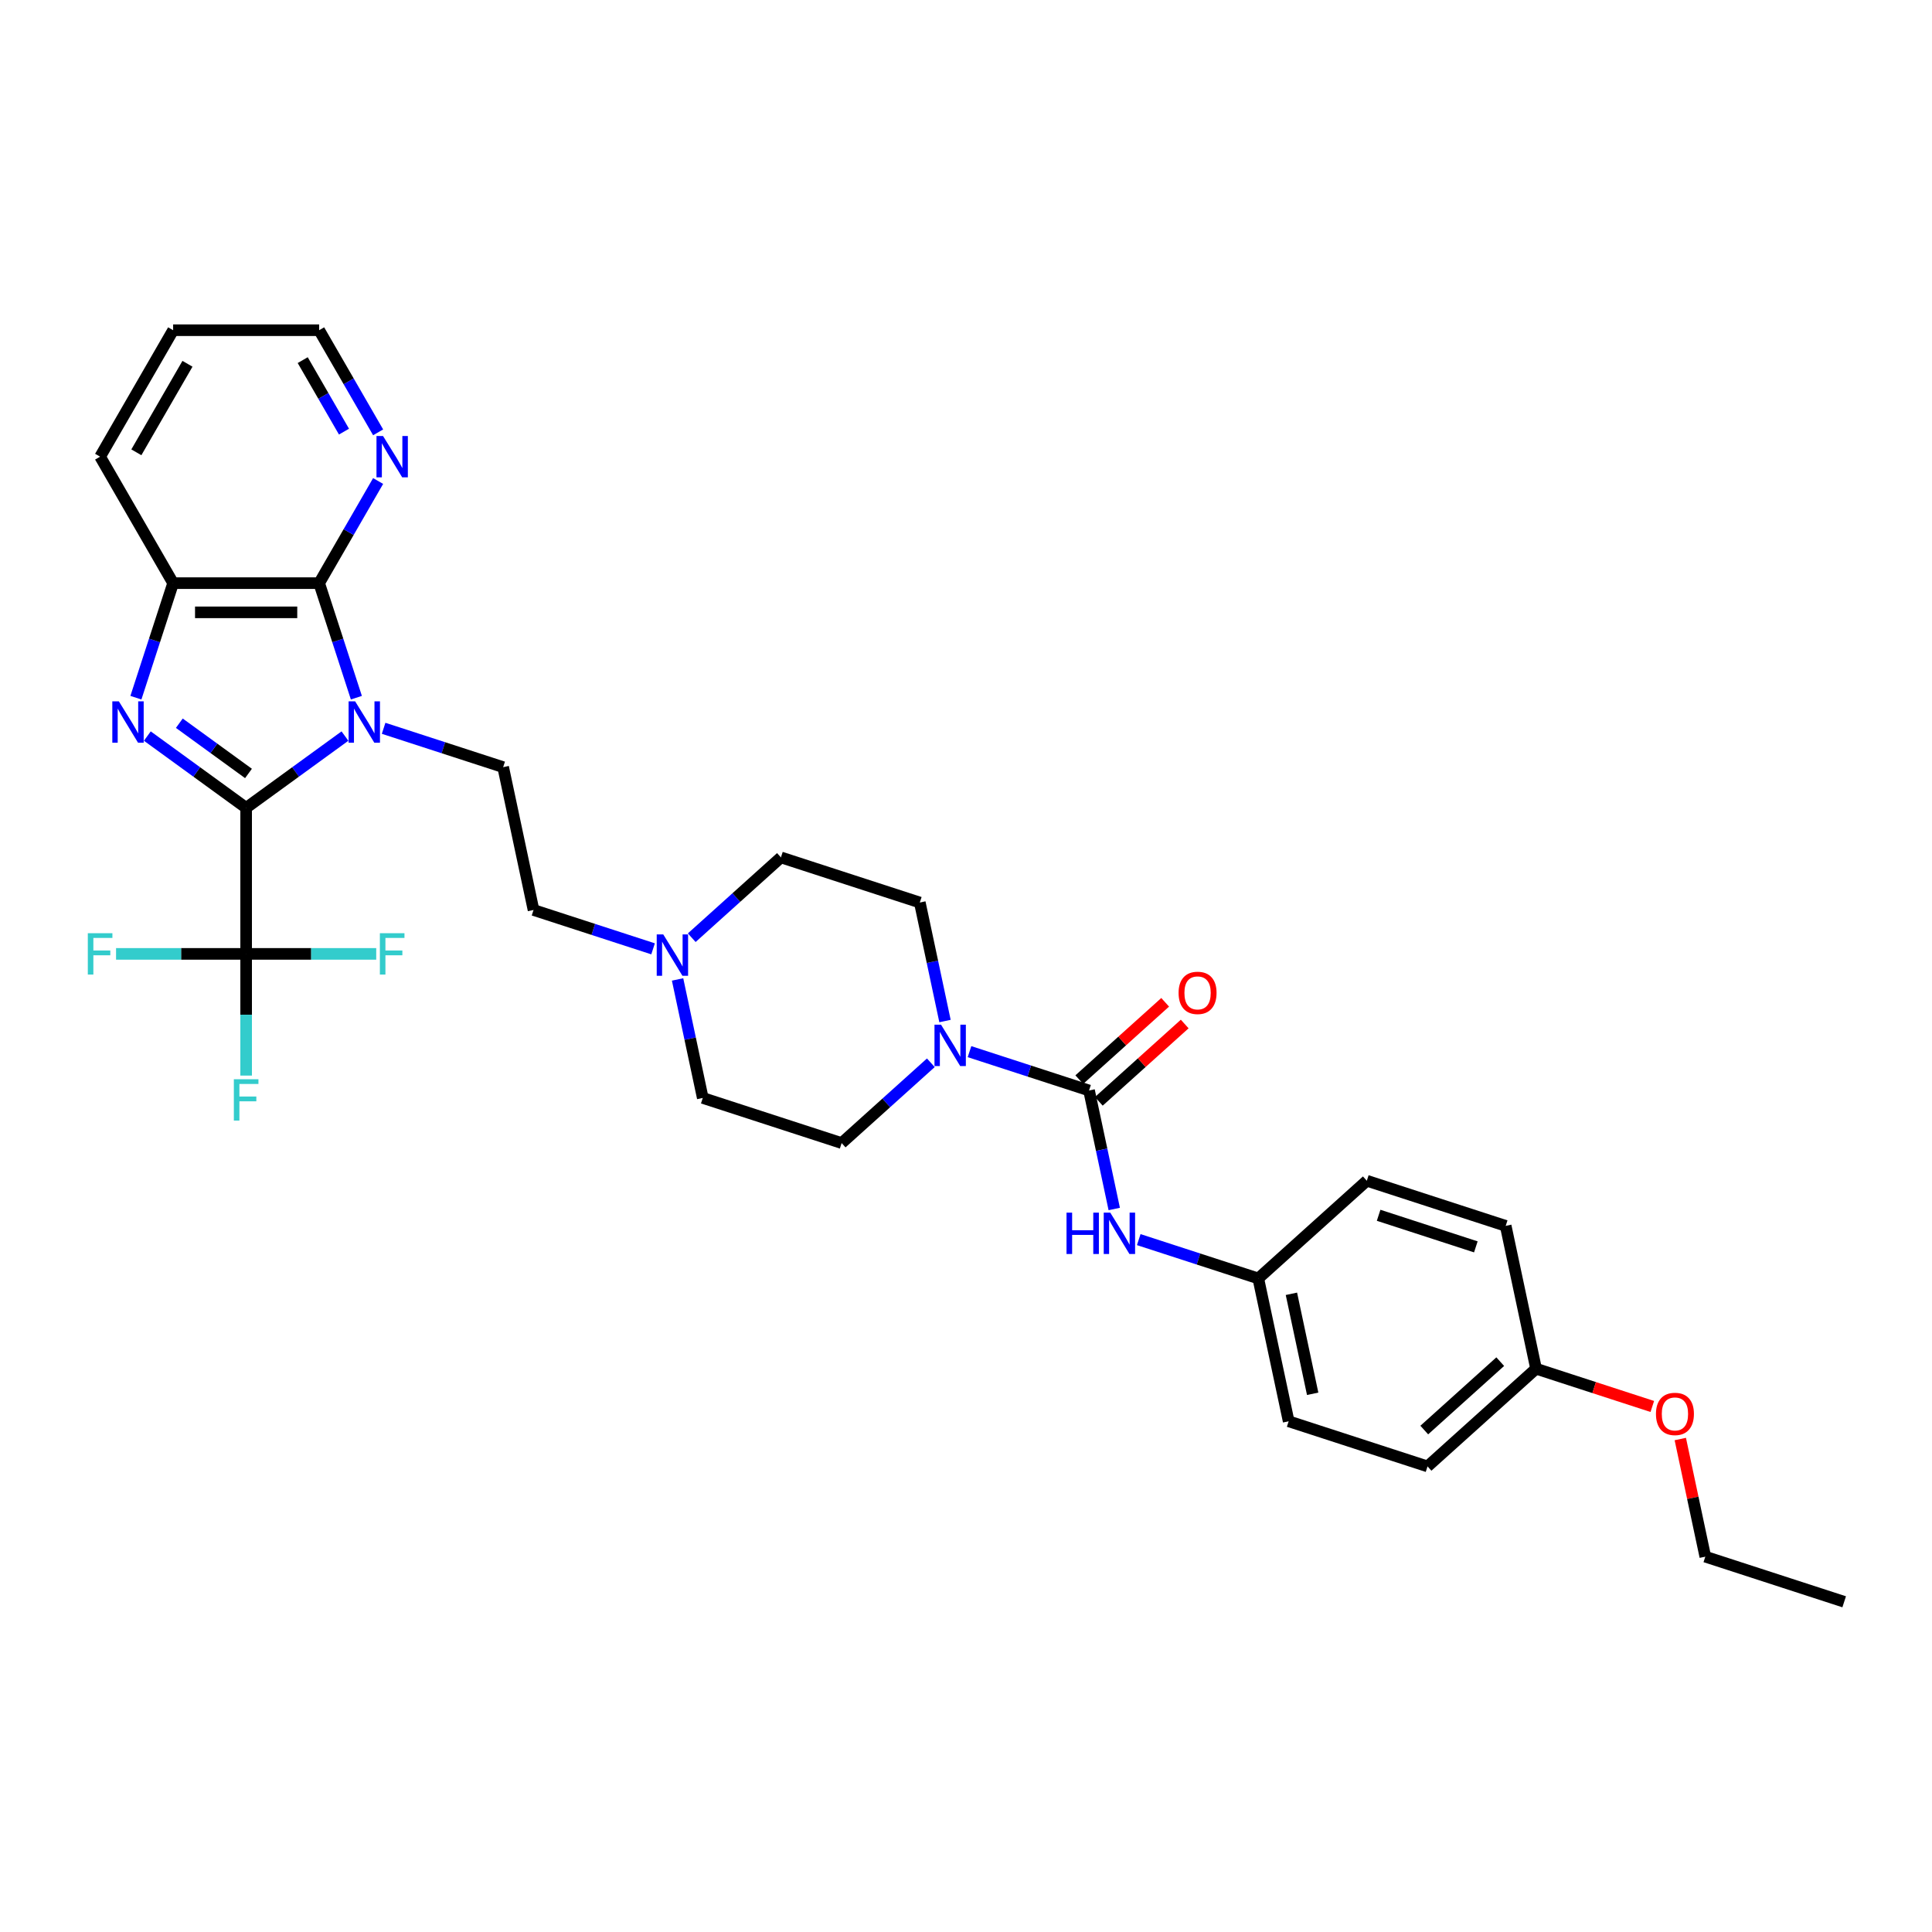 <?xml version='1.0' encoding='iso-8859-1'?>
<svg version='1.1' baseProfile='full'
              xmlns='http://www.w3.org/2000/svg'
                      xmlns:rdkit='http://www.rdkit.org/xml'
                      xmlns:xlink='http://www.w3.org/1999/xlink'
                  xml:space='preserve'
width='1000px' height='1000px' viewBox='0 0 1000 1000'>
<!-- END OF HEADER -->
<rect style='opacity:1.0;fill:#FFFFFF;stroke:none' width='1000' height='1000' x='0' y='0'> </rect>
<path class='bond-0' d='M 178.545,380.988 L 152.974,399.566' style='fill:none;fill-rule:evenodd;stroke:#0000FF;stroke-width:6px;stroke-linecap:butt;stroke-linejoin:miter;stroke-opacity:1' />
<path class='bond-0' d='M 152.974,399.566 L 127.403,418.145' style='fill:none;fill-rule:evenodd;stroke:#000000;stroke-width:6px;stroke-linecap:butt;stroke-linejoin:miter;stroke-opacity:1' />
<path class='bond-2' d='M 184.46,361.125 L 174.828,331.479' style='fill:none;fill-rule:evenodd;stroke:#0000FF;stroke-width:6px;stroke-linecap:butt;stroke-linejoin:miter;stroke-opacity:1' />
<path class='bond-2' d='M 174.828,331.479 L 165.195,301.833' style='fill:none;fill-rule:evenodd;stroke:#000000;stroke-width:6px;stroke-linecap:butt;stroke-linejoin:miter;stroke-opacity:1' />
<path class='bond-7' d='M 198.559,376.969 L 229.498,387.022' style='fill:none;fill-rule:evenodd;stroke:#0000FF;stroke-width:6px;stroke-linecap:butt;stroke-linejoin:miter;stroke-opacity:1' />
<path class='bond-7' d='M 229.498,387.022 L 260.437,397.074' style='fill:none;fill-rule:evenodd;stroke:#000000;stroke-width:6px;stroke-linecap:butt;stroke-linejoin:miter;stroke-opacity:1' />
<path class='bond-1' d='M 127.403,418.145 L 101.832,399.566' style='fill:none;fill-rule:evenodd;stroke:#000000;stroke-width:6px;stroke-linecap:butt;stroke-linejoin:miter;stroke-opacity:1' />
<path class='bond-1' d='M 101.832,399.566 L 76.261,380.988' style='fill:none;fill-rule:evenodd;stroke:#0000FF;stroke-width:6px;stroke-linecap:butt;stroke-linejoin:miter;stroke-opacity:1' />
<path class='bond-1' d='M 128.617,400.341 L 110.718,387.337' style='fill:none;fill-rule:evenodd;stroke:#000000;stroke-width:6px;stroke-linecap:butt;stroke-linejoin:miter;stroke-opacity:1' />
<path class='bond-1' d='M 110.718,387.337 L 92.818,374.332' style='fill:none;fill-rule:evenodd;stroke:#0000FF;stroke-width:6px;stroke-linecap:butt;stroke-linejoin:miter;stroke-opacity:1' />
<path class='bond-3' d='M 127.403,418.145 L 127.403,493.729' style='fill:none;fill-rule:evenodd;stroke:#000000;stroke-width:6px;stroke-linecap:butt;stroke-linejoin:miter;stroke-opacity:1' />
<path class='bond-32' d='M 70.346,361.125 L 79.978,331.479' style='fill:none;fill-rule:evenodd;stroke:#0000FF;stroke-width:6px;stroke-linecap:butt;stroke-linejoin:miter;stroke-opacity:1' />
<path class='bond-32' d='M 79.978,331.479 L 89.611,301.833' style='fill:none;fill-rule:evenodd;stroke:#000000;stroke-width:6px;stroke-linecap:butt;stroke-linejoin:miter;stroke-opacity:1' />
<path class='bond-5' d='M 165.195,301.833 L 89.611,301.833' style='fill:none;fill-rule:evenodd;stroke:#000000;stroke-width:6px;stroke-linecap:butt;stroke-linejoin:miter;stroke-opacity:1' />
<path class='bond-5' d='M 153.857,316.949 L 100.949,316.949' style='fill:none;fill-rule:evenodd;stroke:#000000;stroke-width:6px;stroke-linecap:butt;stroke-linejoin:miter;stroke-opacity:1' />
<path class='bond-10' d='M 165.195,301.833 L 180.456,275.4' style='fill:none;fill-rule:evenodd;stroke:#000000;stroke-width:6px;stroke-linecap:butt;stroke-linejoin:miter;stroke-opacity:1' />
<path class='bond-10' d='M 180.456,275.4 L 195.717,248.967' style='fill:none;fill-rule:evenodd;stroke:#0000FF;stroke-width:6px;stroke-linecap:butt;stroke-linejoin:miter;stroke-opacity:1' />
<path class='bond-15' d='M 127.403,493.729 L 127.403,525.225' style='fill:none;fill-rule:evenodd;stroke:#000000;stroke-width:6px;stroke-linecap:butt;stroke-linejoin:miter;stroke-opacity:1' />
<path class='bond-15' d='M 127.403,525.225 L 127.403,556.721' style='fill:none;fill-rule:evenodd;stroke:#33CCCC;stroke-width:6px;stroke-linecap:butt;stroke-linejoin:miter;stroke-opacity:1' />
<path class='bond-16' d='M 127.403,493.729 L 93.738,493.729' style='fill:none;fill-rule:evenodd;stroke:#000000;stroke-width:6px;stroke-linecap:butt;stroke-linejoin:miter;stroke-opacity:1' />
<path class='bond-16' d='M 93.738,493.729 L 60.072,493.729' style='fill:none;fill-rule:evenodd;stroke:#33CCCC;stroke-width:6px;stroke-linecap:butt;stroke-linejoin:miter;stroke-opacity:1' />
<path class='bond-17' d='M 127.403,493.729 L 161.068,493.729' style='fill:none;fill-rule:evenodd;stroke:#000000;stroke-width:6px;stroke-linecap:butt;stroke-linejoin:miter;stroke-opacity:1' />
<path class='bond-17' d='M 161.068,493.729 L 194.733,493.729' style='fill:none;fill-rule:evenodd;stroke:#33CCCC;stroke-width:6px;stroke-linecap:butt;stroke-linejoin:miter;stroke-opacity:1' />
<path class='bond-4' d='M 563.691,564.434 L 532.753,554.381' style='fill:none;fill-rule:evenodd;stroke:#000000;stroke-width:6px;stroke-linecap:butt;stroke-linejoin:miter;stroke-opacity:1' />
<path class='bond-4' d='M 532.753,554.381 L 501.814,544.329' style='fill:none;fill-rule:evenodd;stroke:#0000FF;stroke-width:6px;stroke-linecap:butt;stroke-linejoin:miter;stroke-opacity:1' />
<path class='bond-8' d='M 563.691,564.434 L 570.21,595.104' style='fill:none;fill-rule:evenodd;stroke:#000000;stroke-width:6px;stroke-linecap:butt;stroke-linejoin:miter;stroke-opacity:1' />
<path class='bond-8' d='M 570.21,595.104 L 576.73,625.774' style='fill:none;fill-rule:evenodd;stroke:#0000FF;stroke-width:6px;stroke-linecap:butt;stroke-linejoin:miter;stroke-opacity:1' />
<path class='bond-11' d='M 568.749,570.051 L 590.976,550.038' style='fill:none;fill-rule:evenodd;stroke:#000000;stroke-width:6px;stroke-linecap:butt;stroke-linejoin:miter;stroke-opacity:1' />
<path class='bond-11' d='M 590.976,550.038 L 613.203,530.024' style='fill:none;fill-rule:evenodd;stroke:#FF0000;stroke-width:6px;stroke-linecap:butt;stroke-linejoin:miter;stroke-opacity:1' />
<path class='bond-11' d='M 558.634,558.817 L 580.861,538.804' style='fill:none;fill-rule:evenodd;stroke:#000000;stroke-width:6px;stroke-linecap:butt;stroke-linejoin:miter;stroke-opacity:1' />
<path class='bond-11' d='M 580.861,538.804 L 603.088,518.79' style='fill:none;fill-rule:evenodd;stroke:#FF0000;stroke-width:6px;stroke-linecap:butt;stroke-linejoin:miter;stroke-opacity:1' />
<path class='bond-26' d='M 89.611,301.833 L 51.819,236.375' style='fill:none;fill-rule:evenodd;stroke:#000000;stroke-width:6px;stroke-linecap:butt;stroke-linejoin:miter;stroke-opacity:1' />
<path class='bond-6' d='M 489.13,528.485 L 482.611,497.815' style='fill:none;fill-rule:evenodd;stroke:#0000FF;stroke-width:6px;stroke-linecap:butt;stroke-linejoin:miter;stroke-opacity:1' />
<path class='bond-6' d='M 482.611,497.815 L 476.092,467.145' style='fill:none;fill-rule:evenodd;stroke:#000000;stroke-width:6px;stroke-linecap:butt;stroke-linejoin:miter;stroke-opacity:1' />
<path class='bond-34' d='M 481.799,550.088 L 458.718,570.87' style='fill:none;fill-rule:evenodd;stroke:#0000FF;stroke-width:6px;stroke-linecap:butt;stroke-linejoin:miter;stroke-opacity:1' />
<path class='bond-34' d='M 458.718,570.87 L 435.636,591.653' style='fill:none;fill-rule:evenodd;stroke:#000000;stroke-width:6px;stroke-linecap:butt;stroke-linejoin:miter;stroke-opacity:1' />
<path class='bond-14' d='M 260.437,397.074 L 276.152,471.007' style='fill:none;fill-rule:evenodd;stroke:#000000;stroke-width:6px;stroke-linecap:butt;stroke-linejoin:miter;stroke-opacity:1' />
<path class='bond-18' d='M 589.413,641.618 L 620.352,651.671' style='fill:none;fill-rule:evenodd;stroke:#0000FF;stroke-width:6px;stroke-linecap:butt;stroke-linejoin:miter;stroke-opacity:1' />
<path class='bond-18' d='M 620.352,651.671 L 651.291,661.723' style='fill:none;fill-rule:evenodd;stroke:#000000;stroke-width:6px;stroke-linecap:butt;stroke-linejoin:miter;stroke-opacity:1' />
<path class='bond-9' d='M 338.029,491.112 L 307.09,481.059' style='fill:none;fill-rule:evenodd;stroke:#0000FF;stroke-width:6px;stroke-linecap:butt;stroke-linejoin:miter;stroke-opacity:1' />
<path class='bond-9' d='M 307.09,481.059 L 276.152,471.007' style='fill:none;fill-rule:evenodd;stroke:#000000;stroke-width:6px;stroke-linecap:butt;stroke-linejoin:miter;stroke-opacity:1' />
<path class='bond-19' d='M 350.713,506.956 L 357.232,537.626' style='fill:none;fill-rule:evenodd;stroke:#0000FF;stroke-width:6px;stroke-linecap:butt;stroke-linejoin:miter;stroke-opacity:1' />
<path class='bond-19' d='M 357.232,537.626 L 363.751,568.296' style='fill:none;fill-rule:evenodd;stroke:#000000;stroke-width:6px;stroke-linecap:butt;stroke-linejoin:miter;stroke-opacity:1' />
<path class='bond-20' d='M 358.044,485.353 L 381.125,464.57' style='fill:none;fill-rule:evenodd;stroke:#0000FF;stroke-width:6px;stroke-linecap:butt;stroke-linejoin:miter;stroke-opacity:1' />
<path class='bond-20' d='M 381.125,464.57 L 404.207,443.788' style='fill:none;fill-rule:evenodd;stroke:#000000;stroke-width:6px;stroke-linecap:butt;stroke-linejoin:miter;stroke-opacity:1' />
<path class='bond-28' d='M 195.717,223.782 L 180.456,197.35' style='fill:none;fill-rule:evenodd;stroke:#0000FF;stroke-width:6px;stroke-linecap:butt;stroke-linejoin:miter;stroke-opacity:1' />
<path class='bond-28' d='M 180.456,197.35 L 165.195,170.917' style='fill:none;fill-rule:evenodd;stroke:#000000;stroke-width:6px;stroke-linecap:butt;stroke-linejoin:miter;stroke-opacity:1' />
<path class='bond-28' d='M 178.047,223.411 L 167.365,204.908' style='fill:none;fill-rule:evenodd;stroke:#0000FF;stroke-width:6px;stroke-linecap:butt;stroke-linejoin:miter;stroke-opacity:1' />
<path class='bond-28' d='M 167.365,204.908 L 156.682,186.405' style='fill:none;fill-rule:evenodd;stroke:#000000;stroke-width:6px;stroke-linecap:butt;stroke-linejoin:miter;stroke-opacity:1' />
<path class='bond-12' d='M 435.636,591.653 L 363.751,568.296' style='fill:none;fill-rule:evenodd;stroke:#000000;stroke-width:6px;stroke-linecap:butt;stroke-linejoin:miter;stroke-opacity:1' />
<path class='bond-13' d='M 476.092,467.145 L 404.207,443.788' style='fill:none;fill-rule:evenodd;stroke:#000000;stroke-width:6px;stroke-linecap:butt;stroke-linejoin:miter;stroke-opacity:1' />
<path class='bond-22' d='M 651.291,661.723 L 707.461,611.148' style='fill:none;fill-rule:evenodd;stroke:#000000;stroke-width:6px;stroke-linecap:butt;stroke-linejoin:miter;stroke-opacity:1' />
<path class='bond-23' d='M 651.291,661.723 L 667.006,735.656' style='fill:none;fill-rule:evenodd;stroke:#000000;stroke-width:6px;stroke-linecap:butt;stroke-linejoin:miter;stroke-opacity:1' />
<path class='bond-23' d='M 668.435,669.67 L 679.435,721.423' style='fill:none;fill-rule:evenodd;stroke:#000000;stroke-width:6px;stroke-linecap:butt;stroke-linejoin:miter;stroke-opacity:1' />
<path class='bond-21' d='M 795.061,708.437 L 738.891,759.013' style='fill:none;fill-rule:evenodd;stroke:#000000;stroke-width:6px;stroke-linecap:butt;stroke-linejoin:miter;stroke-opacity:1' />
<path class='bond-21' d='M 776.52,704.789 L 737.201,740.192' style='fill:none;fill-rule:evenodd;stroke:#000000;stroke-width:6px;stroke-linecap:butt;stroke-linejoin:miter;stroke-opacity:1' />
<path class='bond-27' d='M 795.061,708.437 L 825.145,718.212' style='fill:none;fill-rule:evenodd;stroke:#000000;stroke-width:6px;stroke-linecap:butt;stroke-linejoin:miter;stroke-opacity:1' />
<path class='bond-27' d='M 825.145,718.212 L 855.23,727.987' style='fill:none;fill-rule:evenodd;stroke:#FF0000;stroke-width:6px;stroke-linecap:butt;stroke-linejoin:miter;stroke-opacity:1' />
<path class='bond-35' d='M 795.061,708.437 L 779.346,634.505' style='fill:none;fill-rule:evenodd;stroke:#000000;stroke-width:6px;stroke-linecap:butt;stroke-linejoin:miter;stroke-opacity:1' />
<path class='bond-24' d='M 707.461,611.148 L 779.346,634.505' style='fill:none;fill-rule:evenodd;stroke:#000000;stroke-width:6px;stroke-linecap:butt;stroke-linejoin:miter;stroke-opacity:1' />
<path class='bond-24' d='M 713.572,629.028 L 763.892,645.378' style='fill:none;fill-rule:evenodd;stroke:#000000;stroke-width:6px;stroke-linecap:butt;stroke-linejoin:miter;stroke-opacity:1' />
<path class='bond-25' d='M 667.006,735.656 L 738.891,759.013' style='fill:none;fill-rule:evenodd;stroke:#000000;stroke-width:6px;stroke-linecap:butt;stroke-linejoin:miter;stroke-opacity:1' />
<path class='bond-33' d='M 51.819,236.375 L 89.611,170.917' style='fill:none;fill-rule:evenodd;stroke:#000000;stroke-width:6px;stroke-linecap:butt;stroke-linejoin:miter;stroke-opacity:1' />
<path class='bond-33' d='M 70.579,234.114 L 97.034,188.294' style='fill:none;fill-rule:evenodd;stroke:#000000;stroke-width:6px;stroke-linecap:butt;stroke-linejoin:miter;stroke-opacity:1' />
<path class='bond-29' d='M 869.719,744.84 L 876.19,775.283' style='fill:none;fill-rule:evenodd;stroke:#FF0000;stroke-width:6px;stroke-linecap:butt;stroke-linejoin:miter;stroke-opacity:1' />
<path class='bond-29' d='M 876.19,775.283 L 882.661,805.726' style='fill:none;fill-rule:evenodd;stroke:#000000;stroke-width:6px;stroke-linecap:butt;stroke-linejoin:miter;stroke-opacity:1' />
<path class='bond-30' d='M 165.195,170.917 L 89.611,170.917' style='fill:none;fill-rule:evenodd;stroke:#000000;stroke-width:6px;stroke-linecap:butt;stroke-linejoin:miter;stroke-opacity:1' />
<path class='bond-31' d='M 882.661,805.726 L 954.545,829.083' style='fill:none;fill-rule:evenodd;stroke:#000000;stroke-width:6px;stroke-linecap:butt;stroke-linejoin:miter;stroke-opacity:1' />
<path  class='atom-0' d='M 183.82 363.015
L 190.835 374.352
Q 191.53 375.471, 192.649 377.497
Q 193.767 379.522, 193.828 379.643
L 193.828 363.015
L 196.67 363.015
L 196.67 384.42
L 193.737 384.42
L 186.209 372.024
Q 185.332 370.573, 184.395 368.91
Q 183.488 367.247, 183.216 366.733
L 183.216 384.42
L 180.434 384.42
L 180.434 363.015
L 183.82 363.015
' fill='#0000FF'/>
<path  class='atom-2' d='M 61.523 363.015
L 68.537 374.352
Q 69.232 375.471, 70.351 377.497
Q 71.469 379.522, 71.53 379.643
L 71.53 363.015
L 74.372 363.015
L 74.372 384.42
L 71.439 384.42
L 63.911 372.024
Q 63.034 370.573, 62.097 368.91
Q 61.19 367.247, 60.918 366.733
L 60.918 384.42
L 58.136 384.42
L 58.136 363.015
L 61.523 363.015
' fill='#0000FF'/>
<path  class='atom-7' d='M 487.075 530.375
L 494.089 541.712
Q 494.784 542.831, 495.903 544.856
Q 497.022 546.882, 497.082 547.003
L 497.082 530.375
L 499.924 530.375
L 499.924 551.78
L 496.991 551.78
L 489.463 539.384
Q 488.586 537.933, 487.649 536.27
Q 486.742 534.607, 486.47 534.093
L 486.47 551.78
L 483.689 551.78
L 483.689 530.375
L 487.075 530.375
' fill='#0000FF'/>
<path  class='atom-9' d='M 552.03 627.664
L 554.932 627.664
L 554.932 636.764
L 565.877 636.764
L 565.877 627.664
L 568.779 627.664
L 568.779 649.069
L 565.877 649.069
L 565.877 639.183
L 554.932 639.183
L 554.932 649.069
L 552.03 649.069
L 552.03 627.664
' fill='#0000FF'/>
<path  class='atom-9' d='M 574.675 627.664
L 581.689 639.002
Q 582.384 640.12, 583.503 642.146
Q 584.621 644.171, 584.682 644.292
L 584.682 627.664
L 587.524 627.664
L 587.524 649.069
L 584.591 649.069
L 577.063 636.674
Q 576.186 635.222, 575.249 633.559
Q 574.342 631.897, 574.07 631.383
L 574.07 649.069
L 571.288 649.069
L 571.288 627.664
L 574.675 627.664
' fill='#0000FF'/>
<path  class='atom-10' d='M 343.305 483.661
L 350.319 494.999
Q 351.015 496.117, 352.133 498.143
Q 353.252 500.168, 353.312 500.289
L 353.312 483.661
L 356.154 483.661
L 356.154 505.066
L 353.222 505.066
L 345.693 492.671
Q 344.817 491.219, 343.879 489.556
Q 342.972 487.894, 342.7 487.38
L 342.7 505.066
L 339.919 505.066
L 339.919 483.661
L 343.305 483.661
' fill='#0000FF'/>
<path  class='atom-11' d='M 198.256 225.672
L 205.27 237.01
Q 205.965 238.128, 207.084 240.154
Q 208.203 242.179, 208.263 242.3
L 208.263 225.672
L 211.105 225.672
L 211.105 247.077
L 208.172 247.077
L 200.644 234.682
Q 199.767 233.23, 198.83 231.567
Q 197.923 229.905, 197.651 229.391
L 197.651 247.077
L 194.869 247.077
L 194.869 225.672
L 198.256 225.672
' fill='#0000FF'/>
<path  class='atom-12' d='M 610.035 513.919
Q 610.035 508.779, 612.575 505.907
Q 615.115 503.035, 619.861 503.035
Q 624.608 503.035, 627.148 505.907
Q 629.687 508.779, 629.687 513.919
Q 629.687 519.119, 627.117 522.082
Q 624.548 525.015, 619.861 525.015
Q 615.145 525.015, 612.575 522.082
Q 610.035 519.149, 610.035 513.919
M 619.861 522.596
Q 623.127 522.596, 624.88 520.419
Q 626.664 518.212, 626.664 513.919
Q 626.664 509.716, 624.88 507.6
Q 623.127 505.453, 619.861 505.453
Q 616.596 505.453, 614.812 507.57
Q 613.059 509.686, 613.059 513.919
Q 613.059 518.242, 614.812 520.419
Q 616.596 522.596, 619.861 522.596
' fill='#FF0000'/>
<path  class='atom-16' d='M 121.039 558.61
L 133.767 558.61
L 133.767 561.059
L 123.911 561.059
L 123.911 567.56
L 132.679 567.56
L 132.679 570.039
L 123.911 570.039
L 123.911 580.016
L 121.039 580.016
L 121.039 558.61
' fill='#33CCCC'/>
<path  class='atom-17' d='M 45.455 483.026
L 58.183 483.026
L 58.183 485.475
L 48.327 485.475
L 48.327 491.975
L 57.094 491.975
L 57.094 494.455
L 48.327 494.455
L 48.327 504.432
L 45.455 504.432
L 45.455 483.026
' fill='#33CCCC'/>
<path  class='atom-18' d='M 196.623 483.026
L 209.351 483.026
L 209.351 485.475
L 199.495 485.475
L 199.495 491.975
L 208.263 491.975
L 208.263 494.455
L 199.495 494.455
L 199.495 504.432
L 196.623 504.432
L 196.623 483.026
' fill='#33CCCC'/>
<path  class='atom-28' d='M 857.12 731.854
Q 857.12 726.715, 859.659 723.842
Q 862.199 720.97, 866.946 720.97
Q 871.692 720.97, 874.232 723.842
Q 876.772 726.715, 876.772 731.854
Q 876.772 737.055, 874.202 740.017
Q 871.632 742.95, 866.946 742.95
Q 862.229 742.95, 859.659 740.017
Q 857.12 737.085, 857.12 731.854
M 866.946 740.531
Q 870.211 740.531, 871.965 738.355
Q 873.748 736.148, 873.748 731.854
Q 873.748 727.652, 871.965 725.536
Q 870.211 723.389, 866.946 723.389
Q 863.68 723.389, 861.897 725.505
Q 860.143 727.622, 860.143 731.854
Q 860.143 736.178, 861.897 738.355
Q 863.68 740.531, 866.946 740.531
' fill='#FF0000'/>
</svg>
